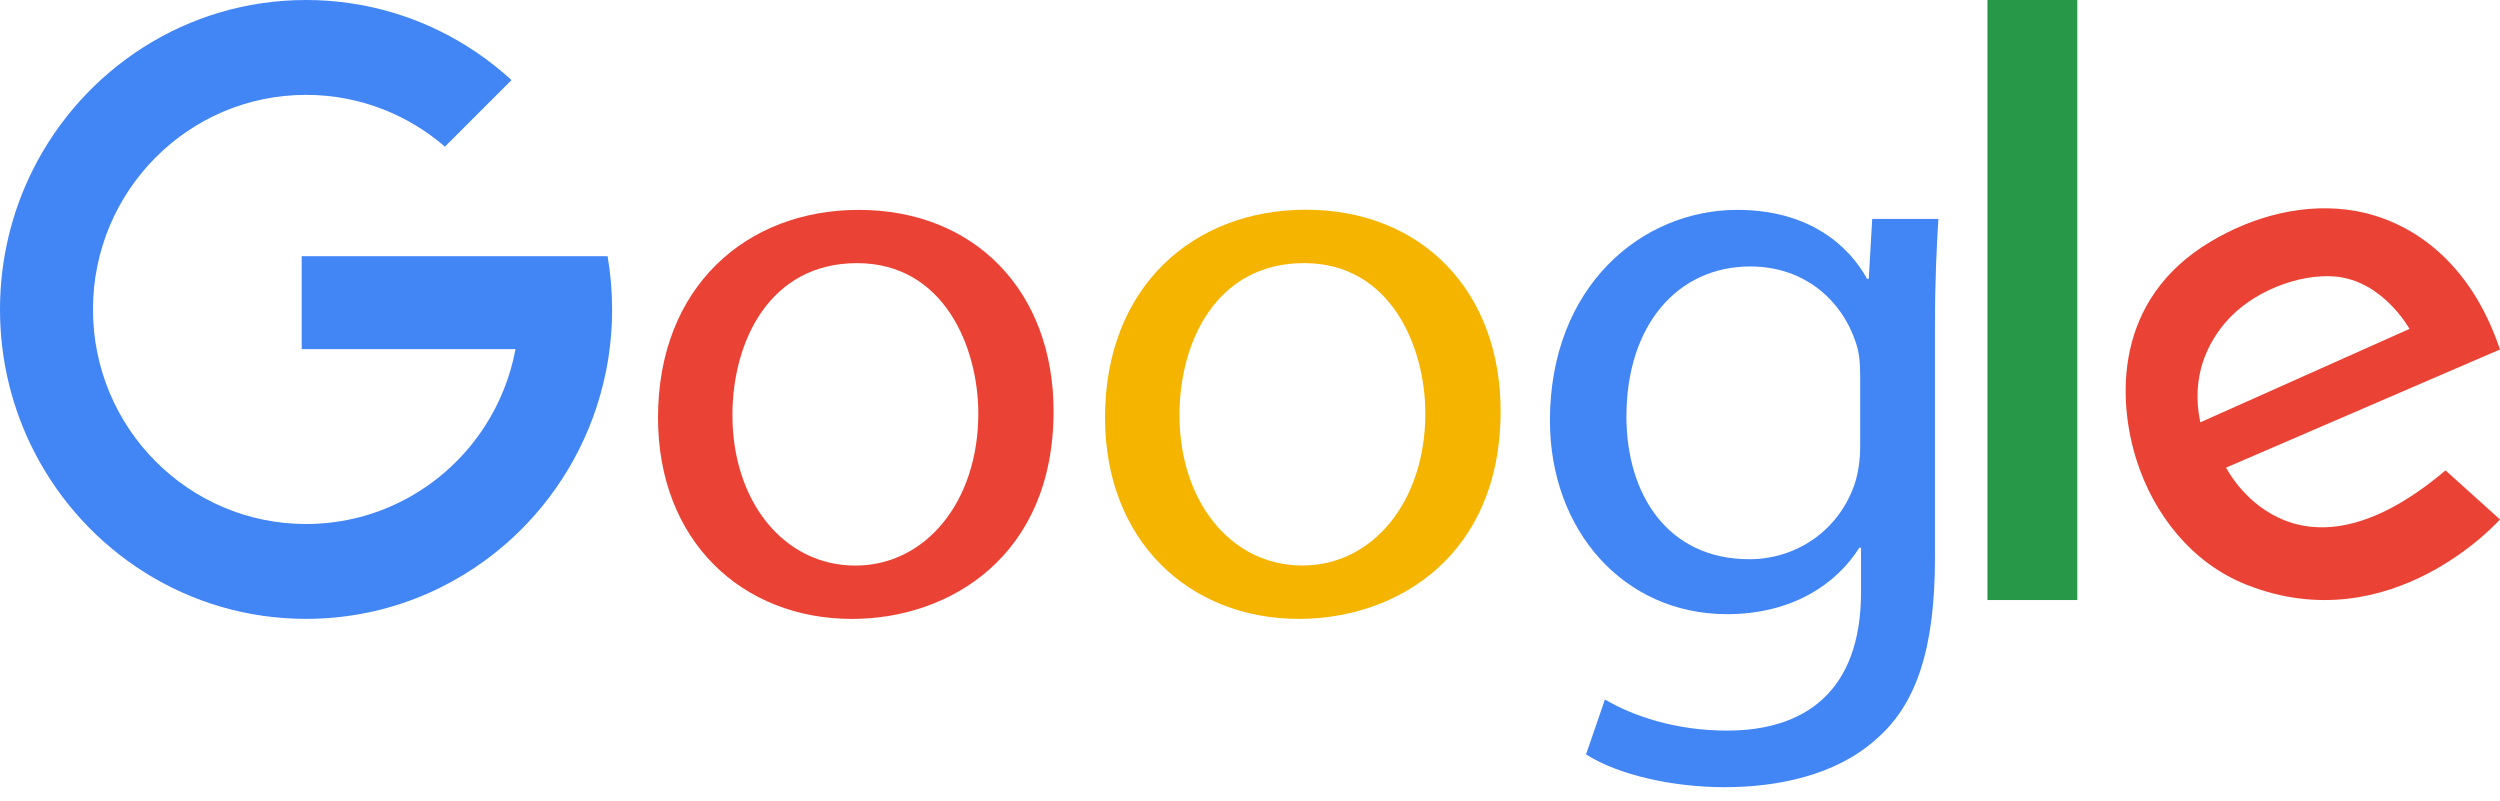 <svg width="128" height="41" viewBox="0 0 128 41" fill="none" xmlns="http://www.w3.org/2000/svg">
<path d="M53.943 21.052C53.943 28.461 48.633 31.689 43.623 31.689C38.014 31.689 33.69 27.716 33.69 21.383C33.69 14.678 38.228 10.746 43.966 10.746C49.918 10.746 53.943 14.926 53.943 21.052ZM37.5 21.256C37.5 25.645 40.112 28.957 43.795 28.957C47.391 28.957 50.089 25.686 50.089 21.173C50.089 17.779 48.333 13.473 43.88 13.473C39.427 13.473 37.5 17.447 37.5 21.256Z" fill="#EA4335"/>
<path d="M76.831 21.047C76.831 28.458 71.521 31.687 66.511 31.687C60.902 31.687 56.578 27.712 56.578 21.378C56.578 14.671 61.116 10.738 66.854 10.738C72.806 10.738 76.831 14.92 76.831 21.047ZM60.389 21.254C60.389 25.642 63 28.954 66.683 28.954C70.28 28.954 72.977 25.684 72.977 21.171C72.977 17.776 71.222 13.471 66.769 13.471C62.315 13.471 60.389 17.445 60.389 21.254Z" fill="#F4B400"/>
<path d="M99.245 11.208C99.157 12.678 99.069 14.315 99.069 16.792V28.59C99.069 33.25 98.101 36.105 96.033 37.869C93.965 39.716 90.973 40.304 88.289 40.304C85.737 40.304 82.921 39.716 81.205 38.625L82.173 35.812C83.581 36.651 85.781 37.407 88.421 37.407C92.381 37.407 95.285 35.434 95.285 30.311V28.044H95.197C94.009 29.934 91.721 31.445 88.421 31.445C83.141 31.445 79.357 27.163 79.357 21.536C79.357 14.651 84.065 10.746 88.949 10.746C92.645 10.746 94.669 12.594 95.593 14.273H95.681L95.857 11.208L99.245 11.208ZM95.241 19.227C95.241 18.597 95.197 18.052 95.021 17.548C94.317 15.406 92.425 13.643 89.609 13.643C85.913 13.643 83.273 16.624 83.273 21.326C83.273 25.315 85.385 28.632 89.565 28.632C91.941 28.632 94.097 27.204 94.933 24.853C95.153 24.224 95.241 23.51 95.241 22.88V19.227Z" fill="#4285F4"/>
<path d="M101.757 0H106.358V30.722H101.757V0Z" fill="#279847"/>
<path d="M31.34 15.844C31.34 16.944 31.229 18.02 31.017 19.058C30.371 22.23 28.786 25.056 26.57 27.226C26.355 27.436 26.136 27.639 25.91 27.836C23.163 30.235 19.584 31.686 15.67 31.686C9.618 31.686 4.368 28.218 1.757 23.14C0.634 20.956 0 18.474 0 15.844C0 13.27 0.607 10.839 1.684 8.69C4.269 3.534 9.561 0 15.67 0C16.423 0 17.163 0.054 17.887 0.158C21.058 0.611 23.925 2.026 26.189 4.1L22.779 7.509C21.853 6.707 20.791 6.06 19.634 5.605C18.405 5.122 17.068 4.857 15.67 4.857C9.644 4.857 4.76 9.776 4.76 15.844C4.76 21.91 9.644 26.829 15.67 26.829C19.511 26.829 22.888 24.831 24.832 21.81C25.589 20.634 26.129 19.303 26.394 17.875H15.447V13.119H31.109C31.261 14.004 31.34 14.914 31.34 15.844Z" fill="#4285F4"/>
<path d="M113.976 23.942L127.999 17.893C126.436 13.242 123.317 11.295 120.639 10.808C118.067 10.341 115.408 11.047 113.188 12.368C108.199 15.335 108.418 20.488 109.388 23.549C110.267 26.319 112.2 28.816 115.008 29.933C122.436 32.889 127.999 26.596 127.999 26.596L125.21 24.084C117.365 30.723 113.976 23.942 113.976 23.942ZM119.544 14.157C122.004 14.36 123.365 16.839 123.365 16.839L112.655 21.624C112.152 19.232 113.071 17.542 113.925 16.53C115.282 14.923 117.704 14.005 119.544 14.157Z" fill="#EA4335"/>
</svg>
